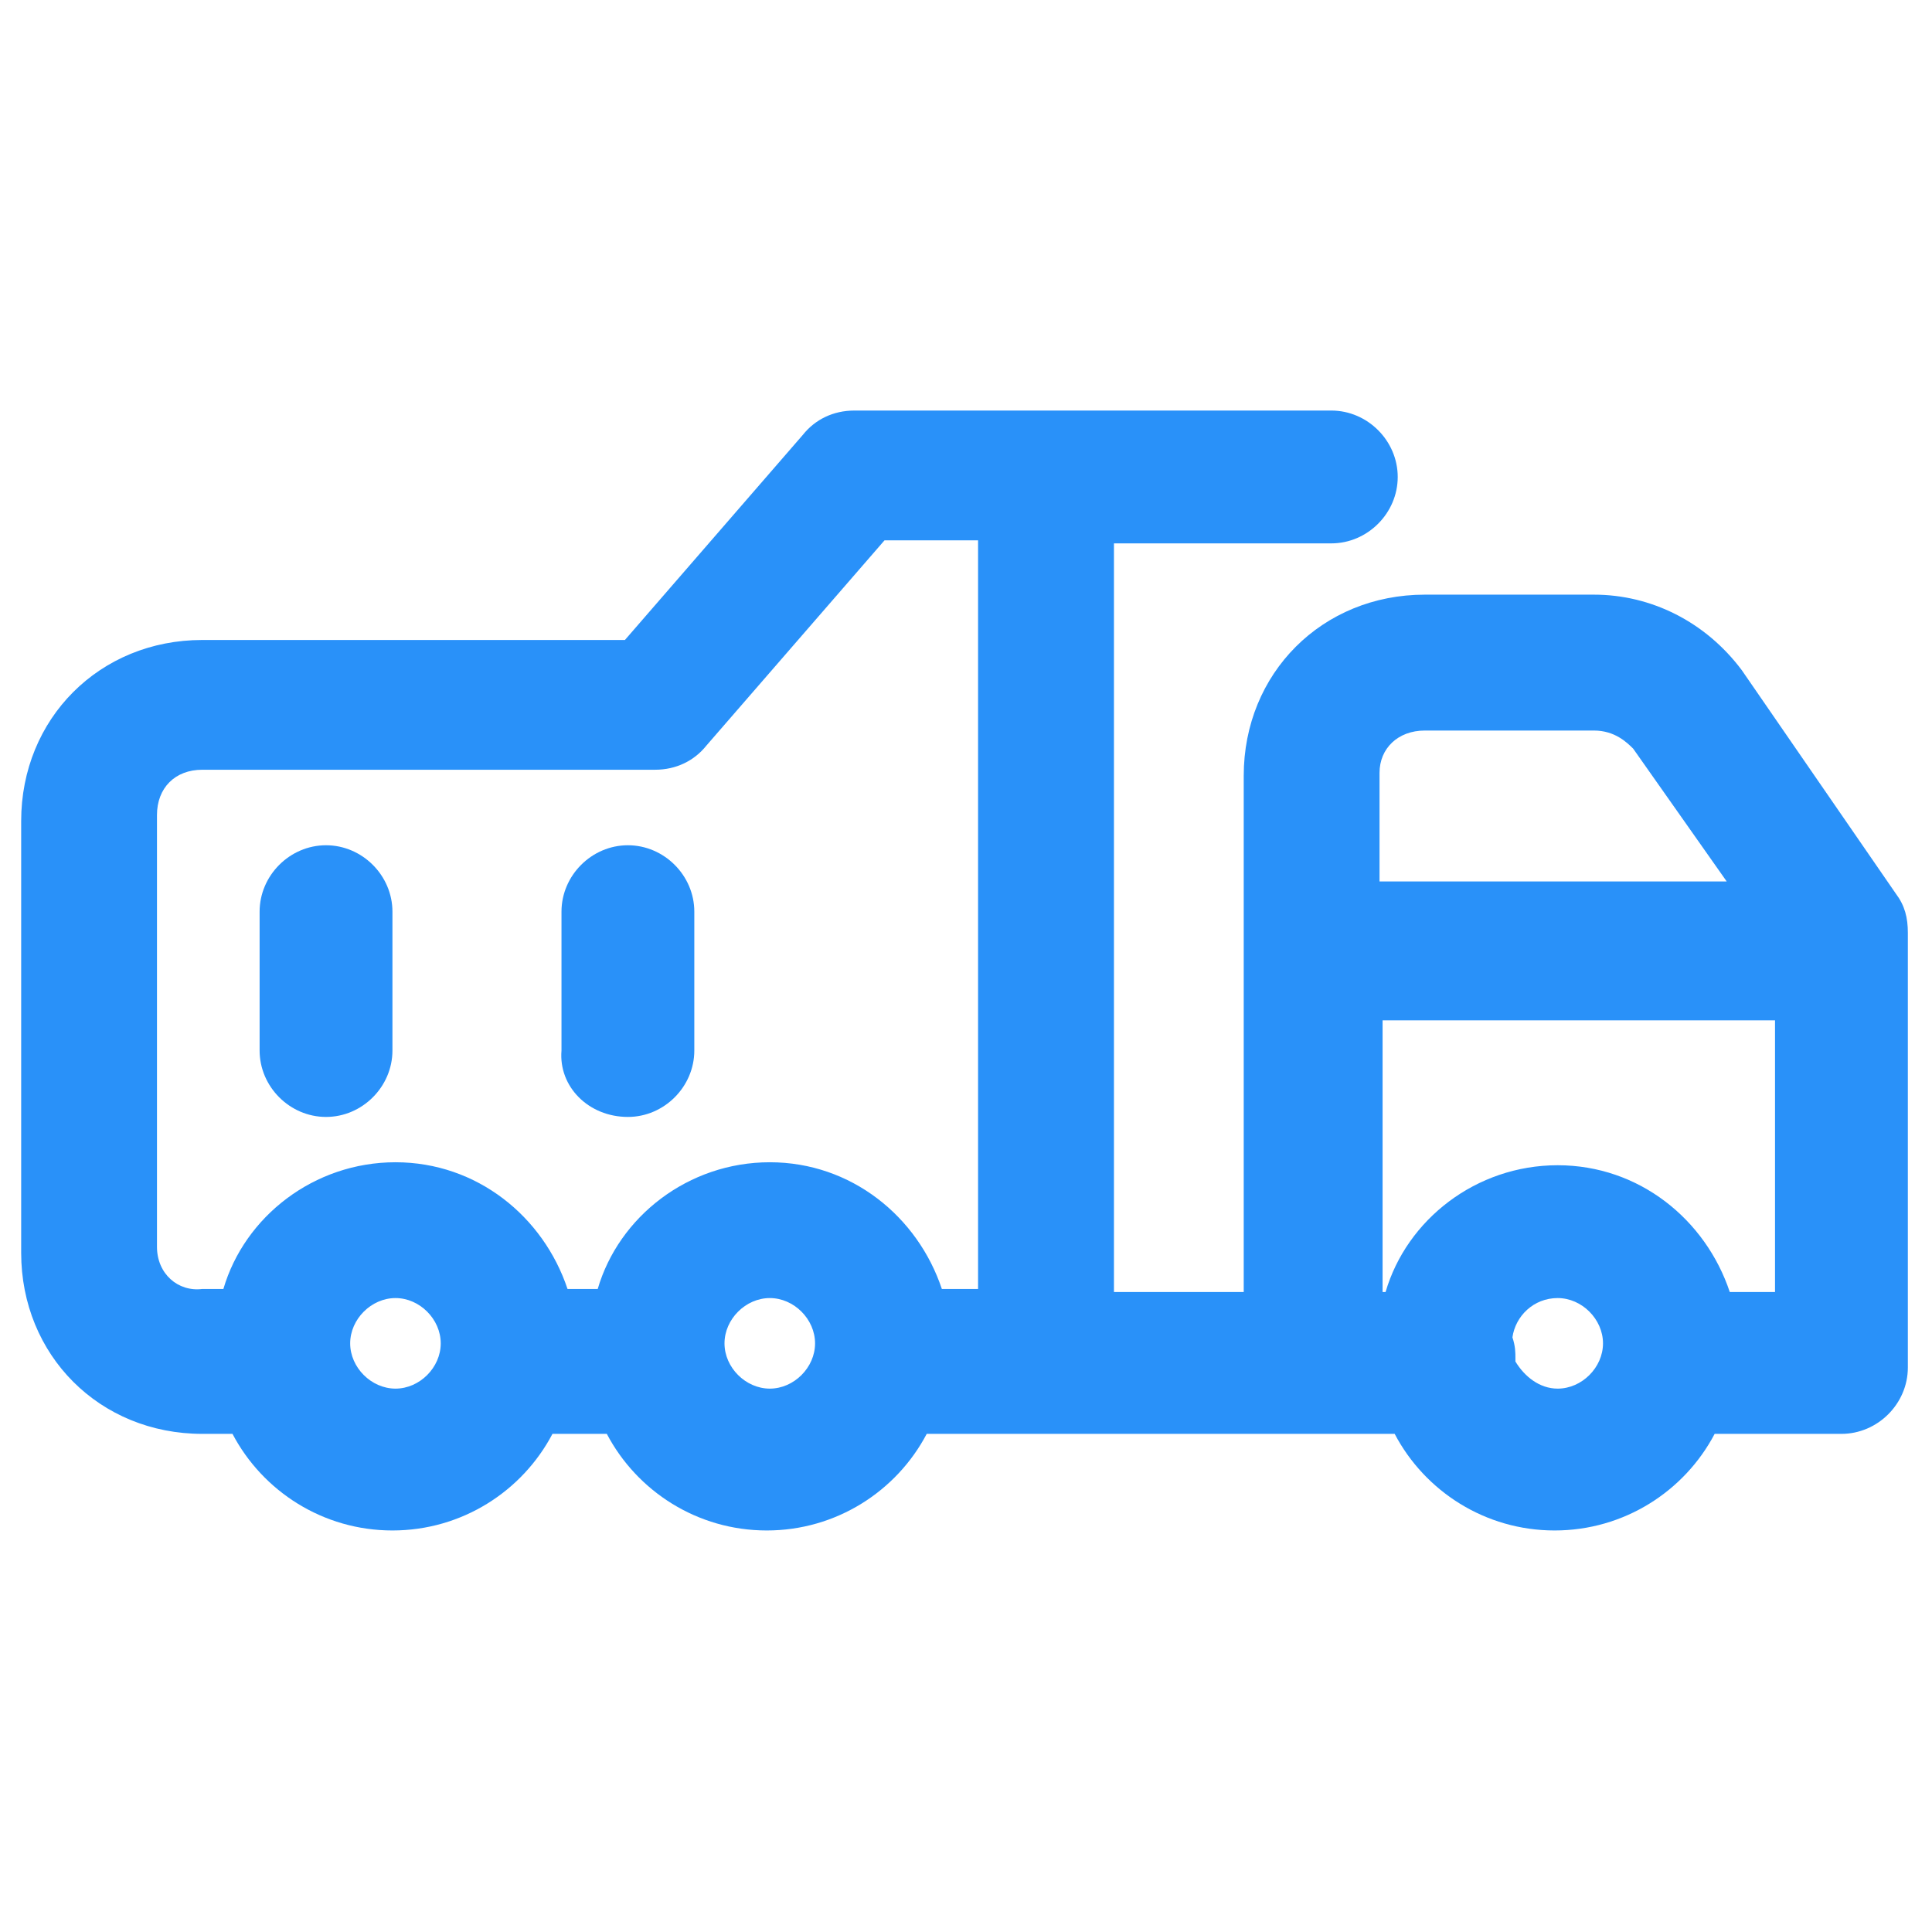 <svg xmlns="http://www.w3.org/2000/svg" width="24" height="24" viewBox="0 0 24 24" fill="none"><path d="M23.55 11.1L21.637 8.325C21.188 7.725 20.512 7.387 19.8 7.387H17.7C16.425 7.387 15.45 8.362 15.45 9.637V16.05H13.838V6.75H16.538C16.988 6.75 17.363 6.375 17.363 5.925C17.363 5.475 16.988 5.1 16.538 5.1H10.613C10.35 5.1 10.125 5.212 9.975 5.4L7.763 7.95H2.513C1.238 7.95 0.263 8.925 0.263 10.2V15.562C0.263 16.837 1.238 17.812 2.513 17.812H2.888C3.263 18.525 4.013 19.012 4.875 19.012C5.738 19.012 6.488 18.525 6.863 17.812H7.538C7.913 18.525 8.663 19.012 9.525 19.012C10.387 19.012 11.137 18.525 11.512 17.812H17.325C17.7 18.525 18.45 19.012 19.312 19.012C20.175 19.012 20.925 18.525 21.3 17.812H22.875C23.325 17.812 23.7 17.438 23.7 16.988V11.588C23.7 11.4 23.663 11.25 23.55 11.1ZM17.7 9.075H19.8C20.062 9.075 20.212 9.225 20.288 9.3L21.45 10.95H17.137V9.6C17.137 9.3 17.363 9.075 17.7 9.075ZM1.95 15.488V10.125C1.95 9.787 2.175 9.562 2.513 9.562H8.138C8.4 9.562 8.625 9.45 8.775 9.262L10.988 6.712H12.15V16.012H11.7C11.4 15.113 10.575 14.438 9.563 14.438C8.55 14.438 7.688 15.113 7.425 16.012H7.05C6.75 15.113 5.925 14.438 4.913 14.438C3.9 14.438 3.038 15.113 2.775 16.012H2.513C2.213 16.05 1.95 15.825 1.95 15.488ZM4.913 17.25C4.613 17.25 4.35 16.988 4.35 16.688C4.35 16.387 4.613 16.125 4.913 16.125C5.213 16.125 5.475 16.387 5.475 16.688C5.475 16.988 5.213 17.25 4.913 17.25ZM9.563 17.25C9.263 17.25 9 16.988 9 16.688C9 16.387 9.263 16.125 9.563 16.125C9.863 16.125 10.125 16.387 10.125 16.688C10.125 16.988 9.863 17.25 9.563 17.25ZM19.35 17.25C19.125 17.25 18.938 17.1 18.825 16.913V16.875C18.825 16.8 18.825 16.725 18.788 16.613C18.825 16.35 19.05 16.125 19.35 16.125C19.65 16.125 19.913 16.387 19.913 16.688C19.913 16.988 19.65 17.25 19.35 17.25ZM21.488 16.05C21.188 15.15 20.363 14.475 19.35 14.475C18.337 14.475 17.475 15.15 17.212 16.05H17.175V12.675H22.05V16.05H21.488Z" fill="#2991F9"></path><path d="M4.05 13.875C4.5 13.875 4.875 13.5 4.875 13.05V11.325C4.875 10.875 4.5 10.5 4.05 10.5C3.6 10.5 3.225 10.875 3.225 11.325V13.05C3.225 13.5 3.6 13.875 4.05 13.875Z" fill="#2991F9"></path><path d="M7.8 13.875C8.25 13.875 8.625 13.5 8.625 13.05V11.325C8.625 10.875 8.25 10.5 7.8 10.5C7.35 10.5 6.975 10.875 6.975 11.325V13.05C6.938 13.5 7.312 13.875 7.8 13.875Z" fill="#2991F9"></path></svg>